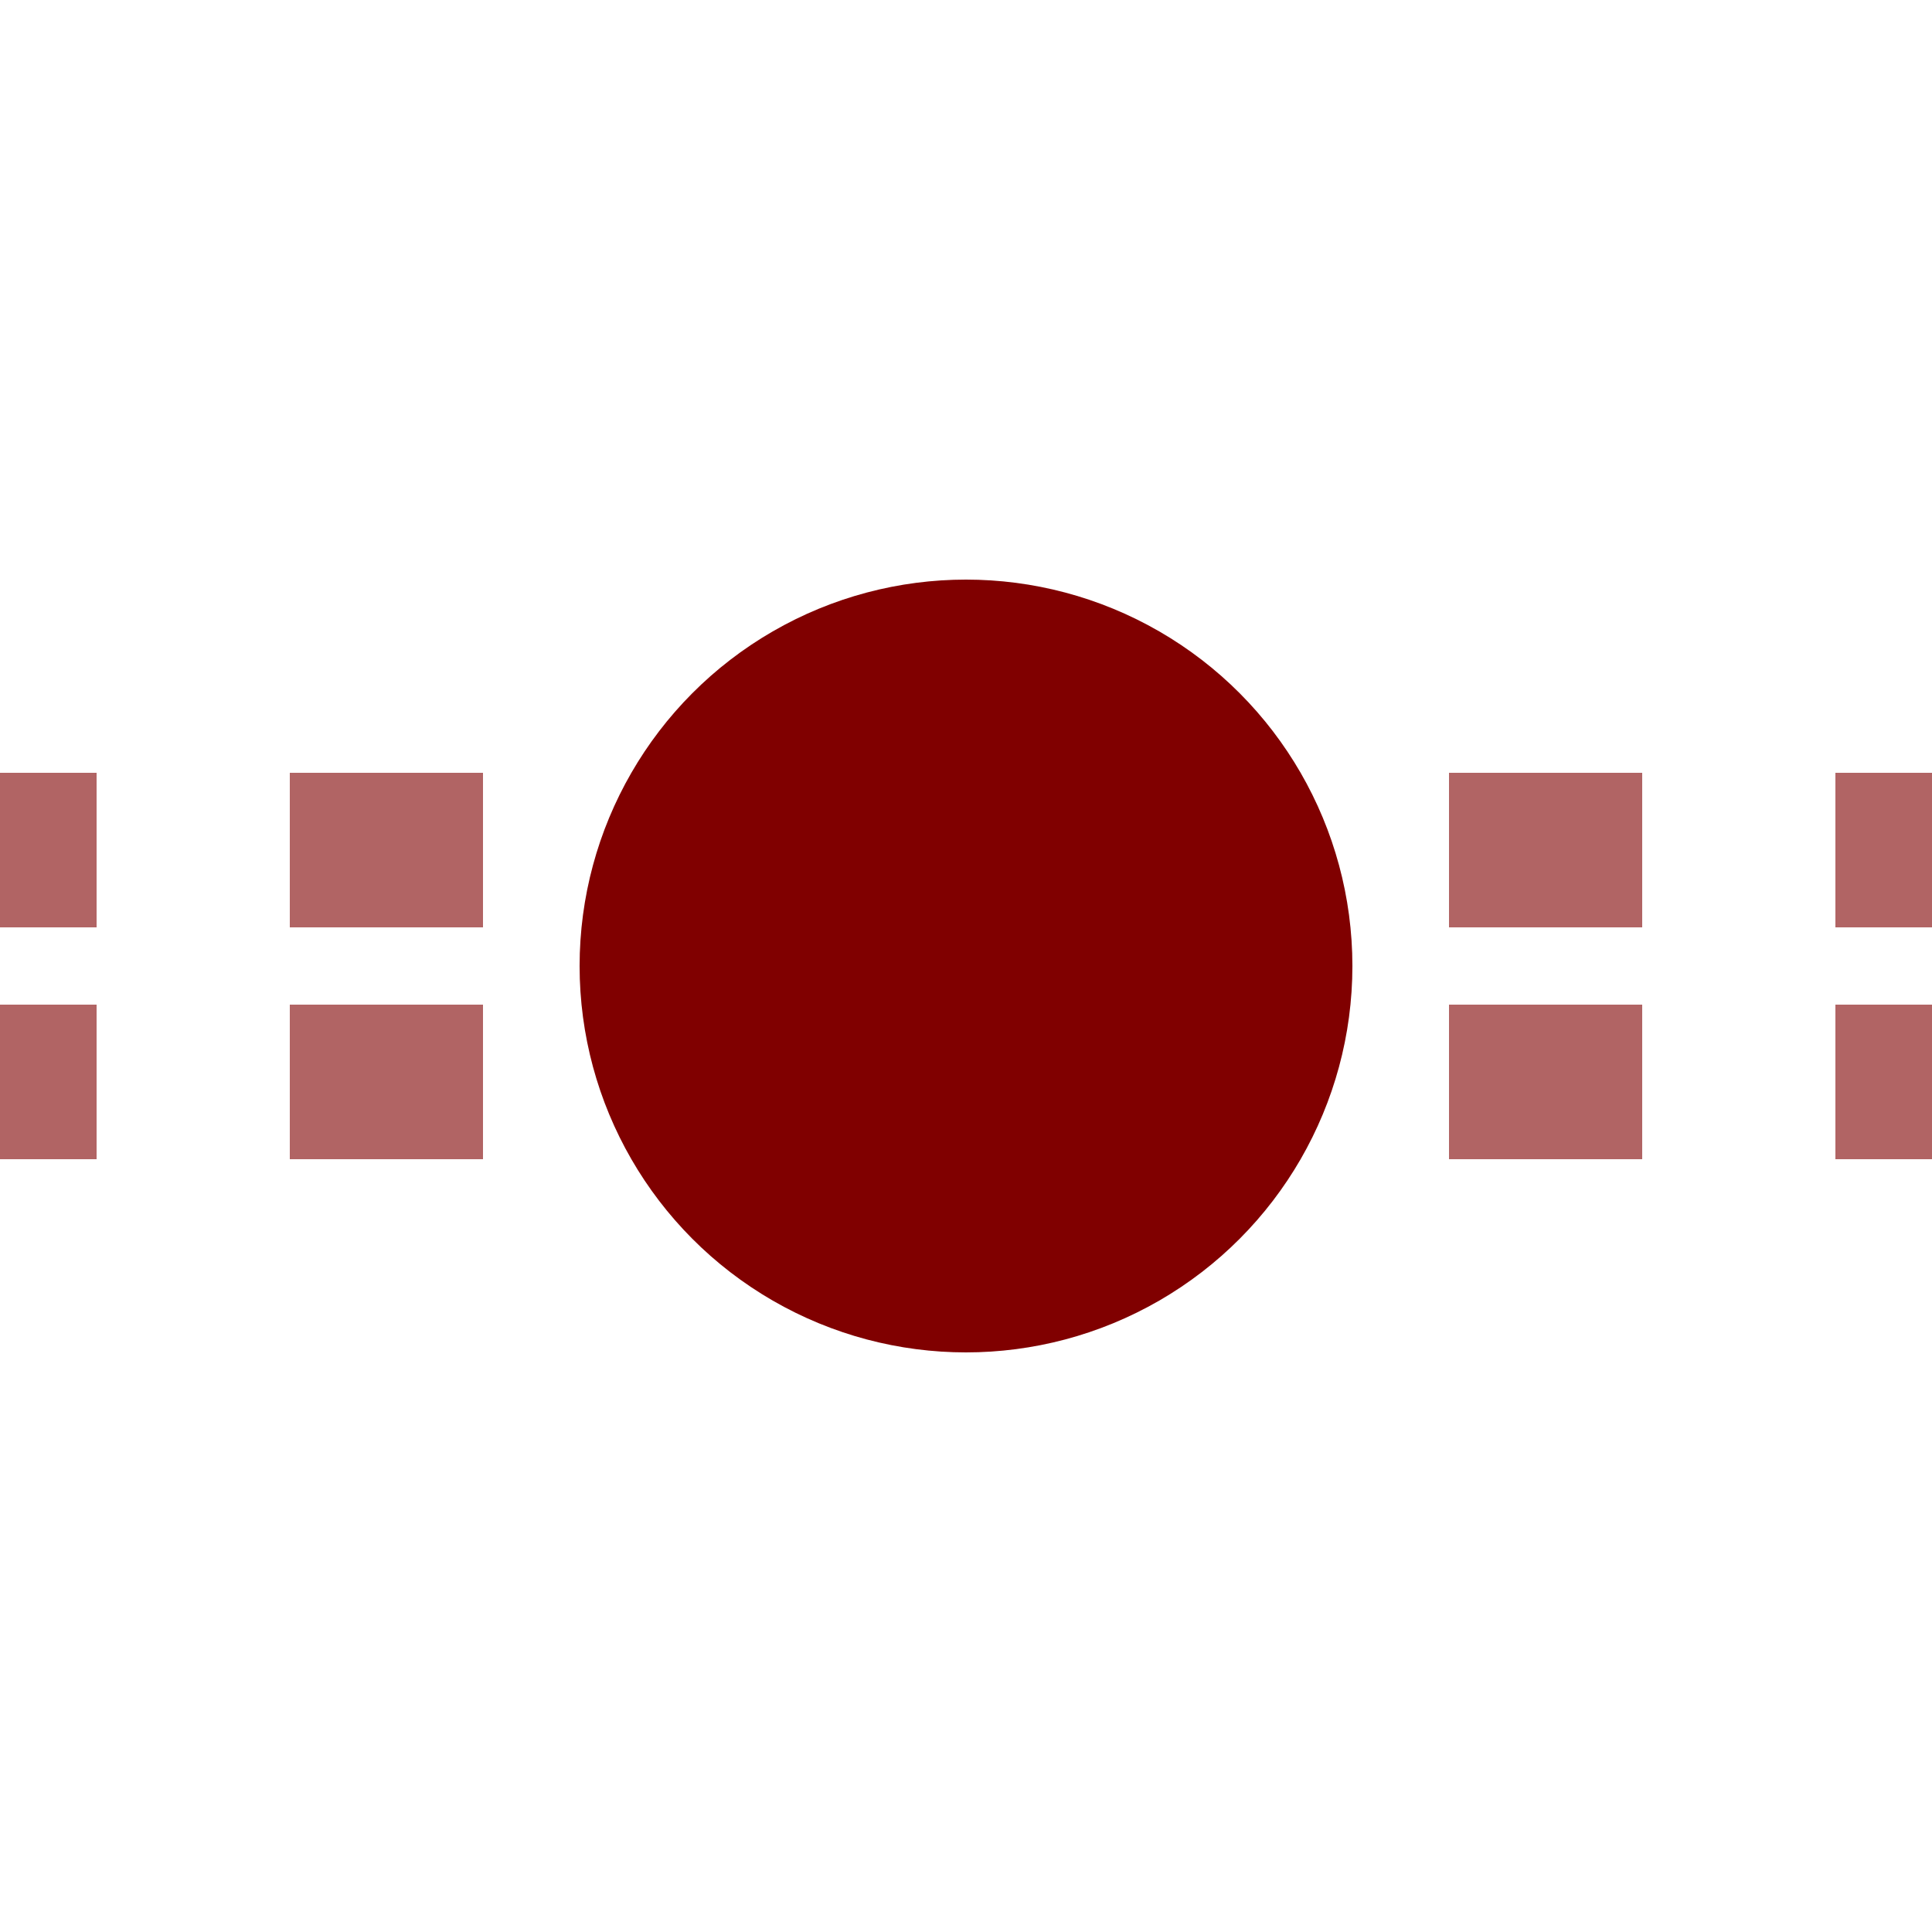 <?xml version="1.0" encoding="UTF-8"?>
<svg xmlns="http://www.w3.org/2000/svg" width="500" height="500">
 <title>xtHSTq maroon</title>
 <path stroke="#B16464" d="M 525,220 H 0 m 525,60 H 0" stroke-width="40" stroke-dasharray="50"/>
 <circle fill="#800000" cx="250" cy="250" r="100"/>
</svg>